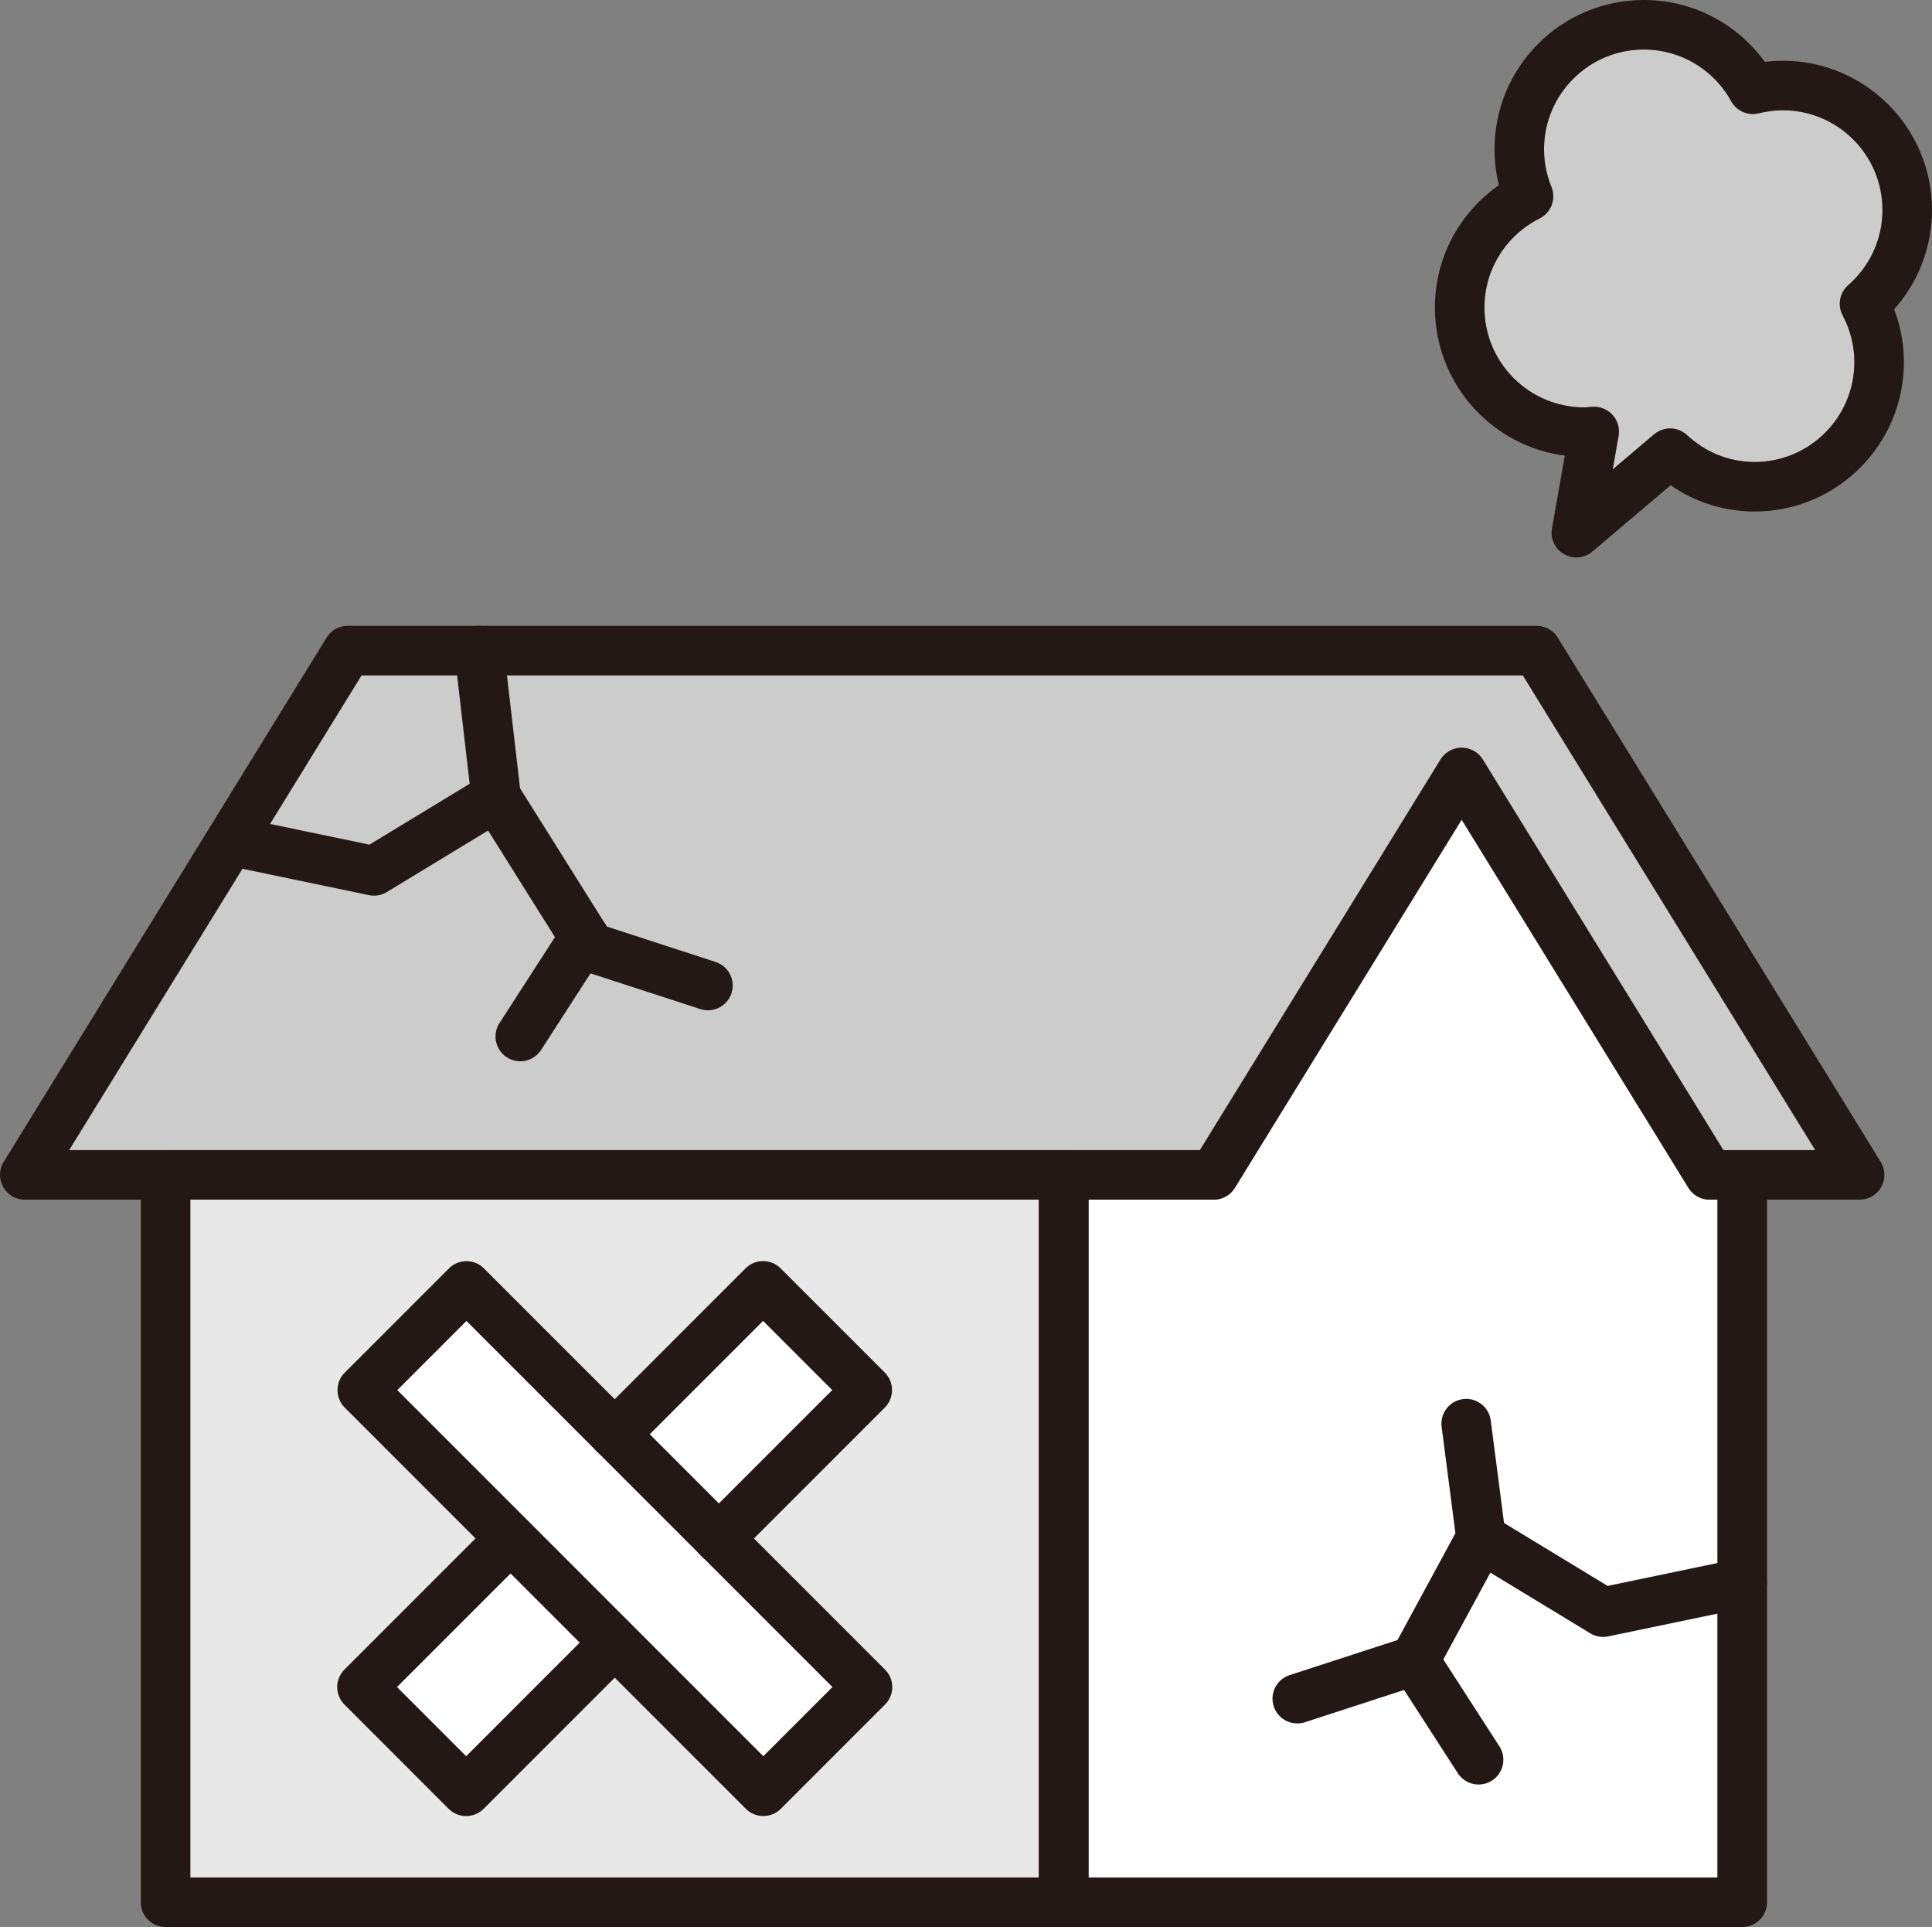 <?xml version="1.0" encoding="utf-8"?>
<!-- Generator: Adobe Illustrator 14.0.0, SVG Export Plug-In . SVG Version: 6.00 Build 43363)  -->
<!DOCTYPE svg PUBLIC "-//W3C//DTD SVG 1.1//EN" "http://www.w3.org/Graphics/SVG/1.1/DTD/svg11.dtd">
<svg version="1.1" id="レイヤー_1" xmlns="http://www.w3.org/2000/svg" xmlns:xlink="http://www.w3.org/1999/xlink" x="0px"
	 y="0px" width="97.515px" height="97.243px" viewBox="0 0 97.515 97.243" enable-background="new 0 0 97.515 97.243"
	 xml:space="preserve">
<rect x="0" y="0" width="97.515" height="97.243" fill="#808080" stroke="none"/>
<g>
	<rect x="9.605" y="60.538" fill="#E8E8E8" width="42.833" height="34.205"/>
	<path fill="#FFFFFF" d="M86.688,94.743h-31.75V60.538h6.324c0.434,0,0.837-0.225,1.064-0.595l11.449-18.582l11.447,18.582
		c0.228,0.37,0.63,0.595,1.064,0.595h0.401V94.743z"/>
	<path fill="#CCCCCC" d="M86.984,58.038L74.839,38.323c-0.455-0.74-1.674-0.74-2.129,0L60.563,58.038h-6.875H8.355H3.488
		l14.759-23.957h58.617l14.758,23.957H86.984z"/>
	
		<rect x="22.178" y="79.967" transform="matrix(0.707 0.707 -0.707 0.707 66.627 7.18)" fill="#FFFFFF" width="4.937" height="8.098"/>
	
		<rect x="17.956" y="75.171" transform="matrix(0.707 0.707 -0.707 0.707 63.986 0.804)" fill="#FFFFFF" width="26.133" height="4.937"/>
	
		<rect x="34.929" y="67.215" transform="matrix(0.707 0.707 -0.707 0.707 61.345 -5.572)" fill="#FFFFFF" width="4.939" height="8.098"/>
	<path fill="#CCCCCC" d="M93.289,14.389c-0.438,0.383-0.554,1.016-0.281,1.528c0.39,0.735,0.589,1.529,0.589,2.36
		c0,2.777-2.259,5.036-5.037,5.036c-1.26,0-2.472-0.481-3.412-1.356c-0.463-0.431-1.175-0.446-1.659-0.039l-2.092,1.772l0.3-1.697
		c0.067-0.383-0.094-0.771-0.355-1.058c-0.237-0.26-0.61-0.402-0.966-0.402c-0.037,0-0.074,0.002-0.111,0.005
		c-0.101,0.009-0.201,0.019-0.305,0.019c-2.777,0-5.036-2.259-5.036-5.035c0-1.914,1.067-3.638,2.785-4.499
		c0.583-0.292,0.842-0.984,0.596-1.589c-0.247-0.608-0.373-1.247-0.373-1.898c0-2.776,2.259-5.035,5.036-5.035
		c1.833,0,3.524,0.999,4.412,2.607c0.273,0.495,0.847,0.746,1.395,0.61c3.317-0.818,6.241,1.716,6.24,4.883
		C95.015,12.049,94.385,13.43,93.289,14.389z"/>
	<g>
		
			<polygon fill="none" stroke="#231815" stroke-width="2.5" stroke-linecap="round" stroke-linejoin="round" stroke-miterlimit="10" points="
			93.861,59.288 77.562,32.832 69.987,32.832 17.549,32.832 1.25,59.288 53.688,59.288 61.263,59.288 73.775,38.979 86.287,59.288 
					"/>
		
			<polyline fill="none" stroke="#231815" stroke-width="2.5" stroke-linecap="round" stroke-linejoin="round" stroke-miterlimit="10" points="
			87.938,59.288 87.938,95.993 53.688,95.993 53.688,59.288 		"/>
		
			<rect x="8.356" y="59.288" fill="none" stroke="#231815" stroke-width="2.5" stroke-linecap="round" stroke-linejoin="round" stroke-miterlimit="10" width="45.332" height="36.705"/>
		<g>
			
				<rect x="27.303" y="63.324" transform="matrix(-0.707 0.707 -0.707 -0.707 107.859 110.601)" fill="none" stroke="#231815" stroke-width="2.5" stroke-linecap="round" stroke-linejoin="round" stroke-miterlimit="10" width="7.437" height="28.632"/>
			
				<polyline fill="none" stroke="#231815" stroke-width="2.5" stroke-linecap="round" stroke-linejoin="round" stroke-miterlimit="10" points="
				31.022,72.381 38.515,64.888 43.774,70.147 36.281,77.641 			"/>
			
				<polyline fill="none" stroke="#231815" stroke-width="2.5" stroke-linecap="round" stroke-linejoin="round" stroke-miterlimit="10" points="
				31.022,82.899 23.528,90.393 18.27,85.134 25.763,77.641 			"/>
		</g>
		
			<polyline fill="none" stroke="#231815" stroke-width="2.5" stroke-linecap="round" stroke-linejoin="round" stroke-miterlimit="10" points="
			24.184,32.832 25.04,40.204 29.811,47.806 35.732,49.731 		"/>
		
			<line fill="none" stroke="#231815" stroke-width="2.5" stroke-linecap="round" stroke-linejoin="round" stroke-miterlimit="10" x1="29.492" y1="47.299" x2="26.261" y2="52.305"/>
		
			<polyline fill="none" stroke="#231815" stroke-width="2.5" stroke-linecap="round" stroke-linejoin="round" stroke-miterlimit="10" points="
			25.04,40.204 18.876,43.947 11.854,42.484 		"/>
		
			<polyline fill="none" stroke="#231815" stroke-width="2.5" stroke-linecap="round" stroke-linejoin="round" stroke-miterlimit="10" points="
			74.004,71.842 74.752,77.61 71.398,83.795 65.478,85.72 		"/>
		
			<line fill="none" stroke="#231815" stroke-width="2.5" stroke-linecap="round" stroke-linejoin="round" stroke-miterlimit="10" x1="71.398" y1="83.795" x2="74.629" y2="88.802"/>
		
			<polyline fill="none" stroke="#231815" stroke-width="2.5" stroke-linecap="round" stroke-linejoin="round" stroke-miterlimit="10" points="
			74.752,77.61 80.916,81.354 87.938,79.891 		"/>
		
			<path fill="none" stroke="#231815" stroke-width="2.5" stroke-linecap="round" stroke-linejoin="round" stroke-miterlimit="10" d="
			M96.265,10.601c0-3.472-2.814-6.286-6.286-6.286c-0.52,0-1.021,0.07-1.504,0.188c-1.07-1.939-3.134-3.254-5.506-3.254
			c-3.472,0-6.286,2.814-6.286,6.286c0,0.839,0.168,1.638,0.466,2.37c-2.058,1.033-3.474,3.156-3.474,5.616
			c0,3.472,2.814,6.286,6.286,6.286c0.171,0,0.337-0.019,0.504-0.032l-0.901,5.106l4.733-4.01c1.12,1.043,2.611,1.692,4.263,1.692
			c3.472,0,6.286-2.814,6.286-6.286c0-1.065-0.267-2.068-0.735-2.947C95.428,14.178,96.265,12.489,96.265,10.601z"/>
	</g>
</g>
</svg>
